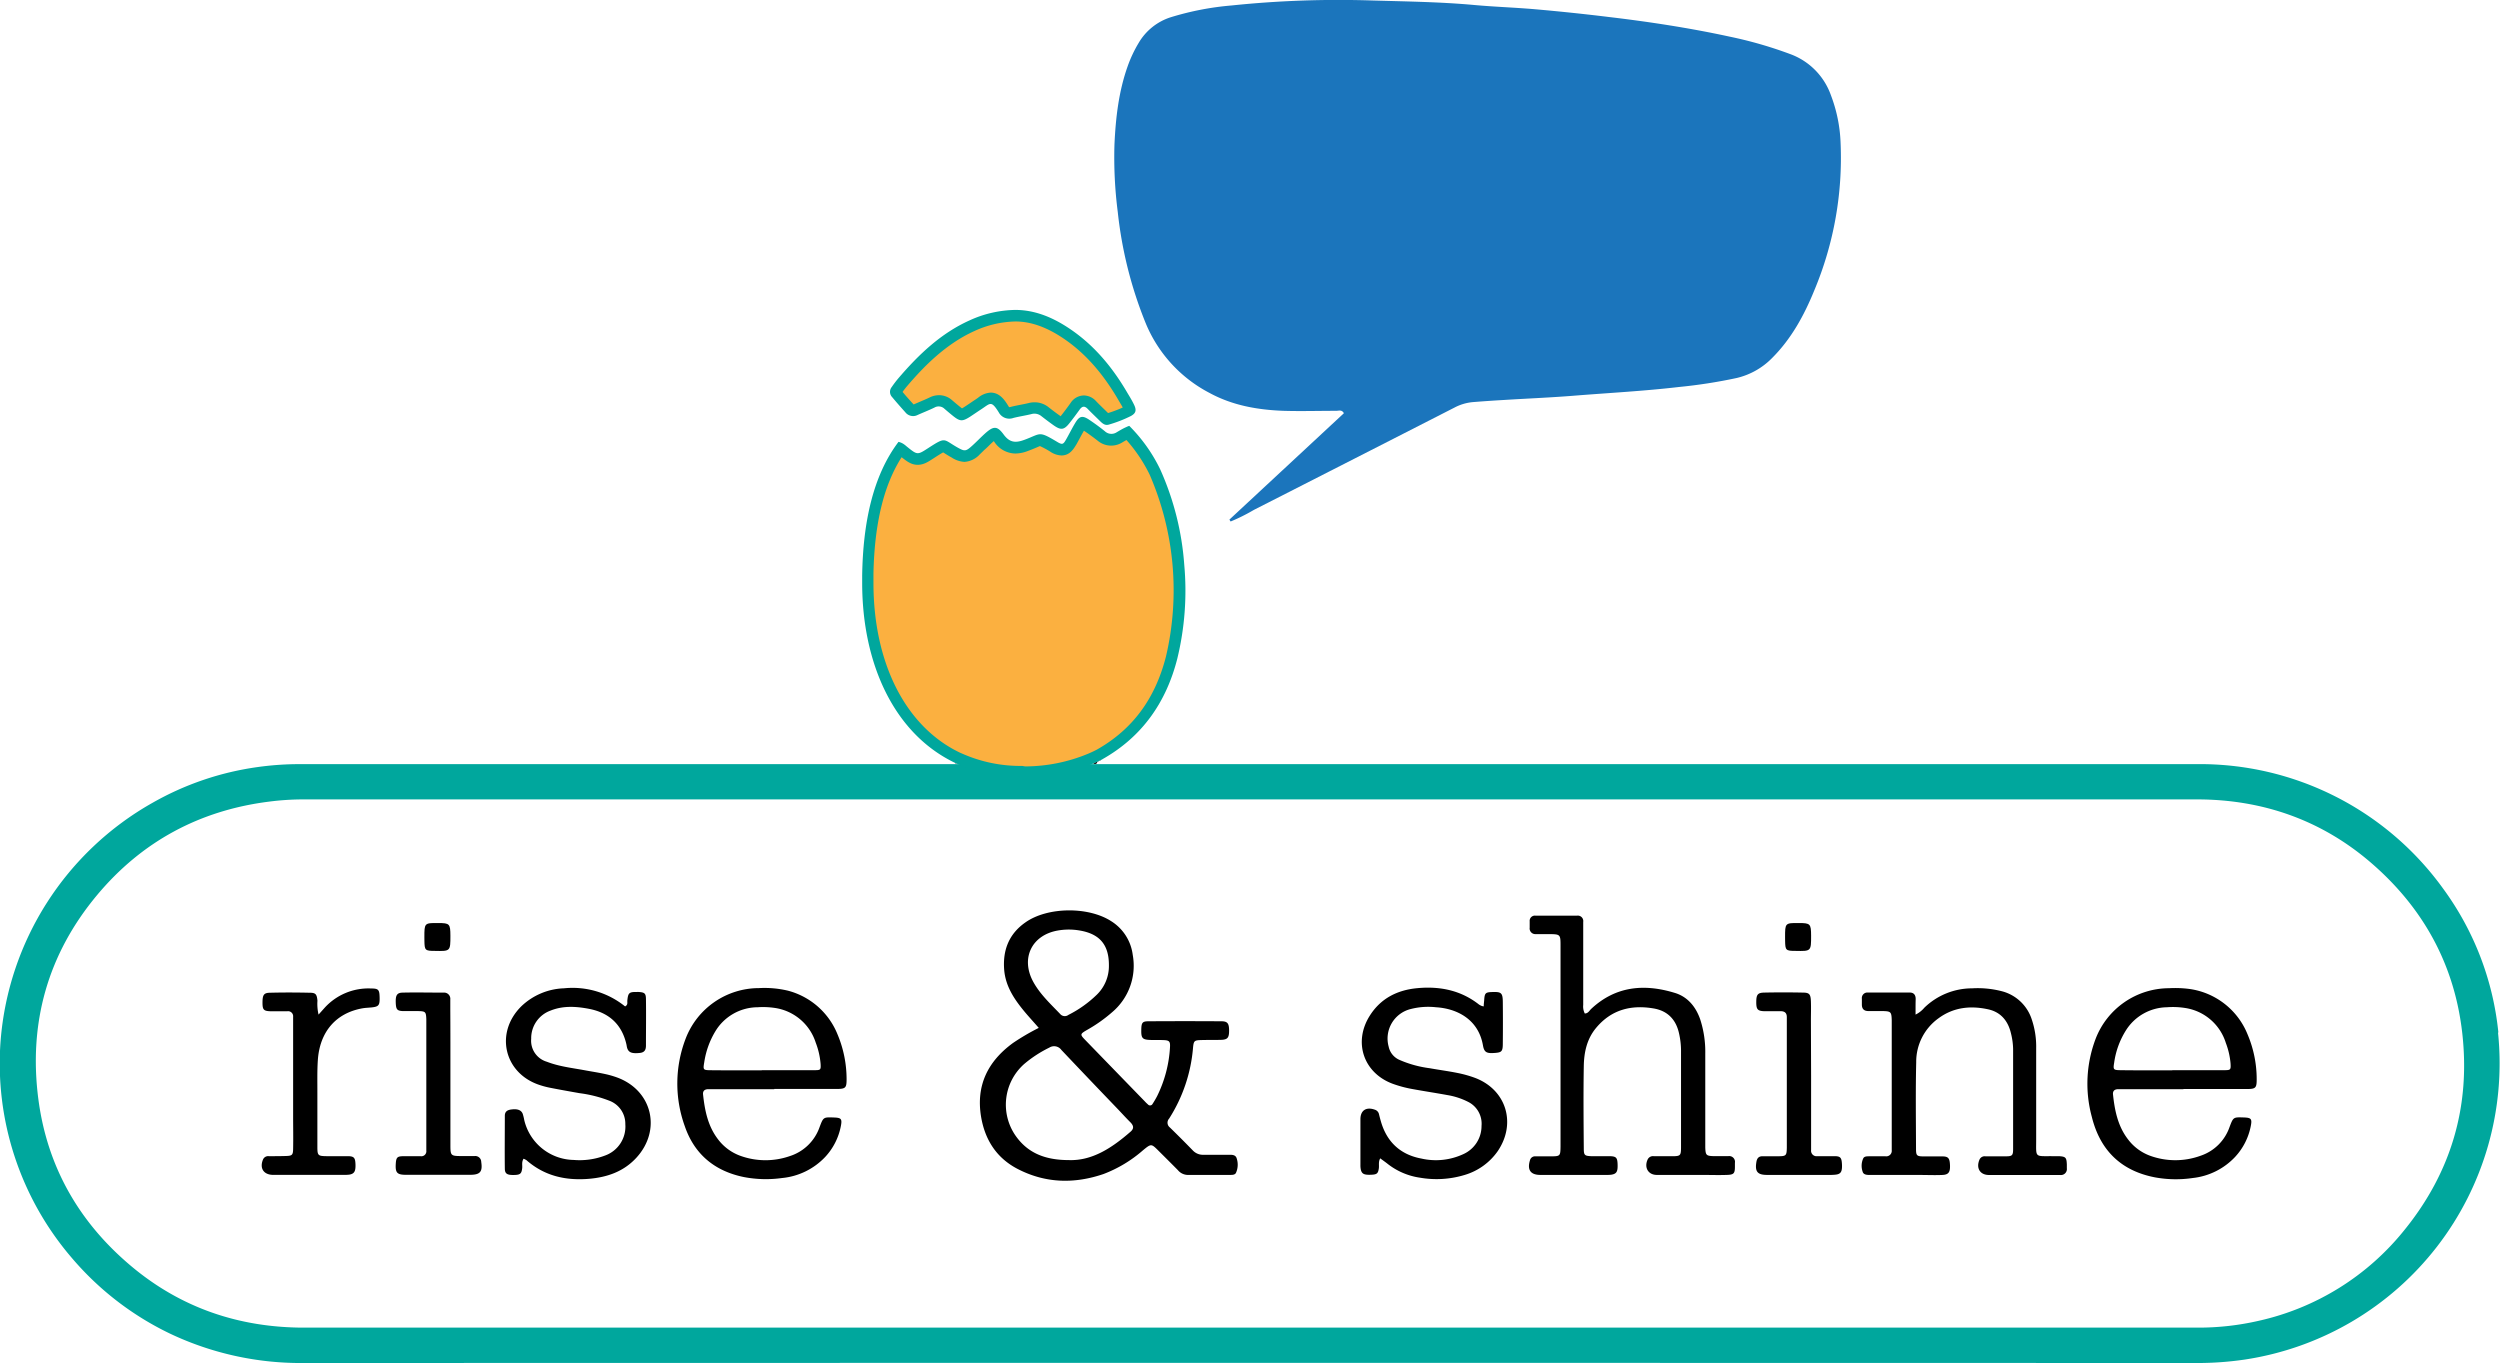<?xml version="1.0" encoding="UTF-8"?> <svg xmlns="http://www.w3.org/2000/svg" id="Layer_1" data-name="Layer 1" viewBox="0 0 657.9 358.7"><title>LEEP ICONS-02</title><path d="M323.53,136.74l30.13-28c-.55-1-1.35-.63-2-.63-4.64,0-9.29.14-13.92,0-6.76-.25-13.35-1.4-19.41-4.69A36.26,36.26,0,0,1,301.48,85a108.15,108.15,0,0,1-7.33-29.22,112.7,112.7,0,0,1-.87-17.71c.32-7,1.1-14,3.51-20.73a33.6,33.6,0,0,1,2.87-6.06,15.08,15.08,0,0,1,8.43-6.74,75.78,75.78,0,0,1,16-3.1A272.33,272.33,0,0,1,361.19.13c8.86.26,17.74.37,26.59,1.17,5.41.5,10.85.67,16.26,1.14q9.56.84,19.08,2c10.72,1.27,21.39,2.89,31.95,5.18a109.42,109.42,0,0,1,16.12,4.64A17.86,17.86,0,0,1,481.8,25a39,39,0,0,1,2.57,12.63,90.28,90.28,0,0,1-6.87,38.67c-2.69,6.62-6.07,12.87-11.24,18A19.16,19.16,0,0,1,457,99.48a134.15,134.15,0,0,1-15.16,2.36c-9.13,1.07-18.31,1.55-27.47,2.28-6.05.49-12.13.74-18.19,1.11-2.87.17-5.74.36-8.61.59a12.76,12.76,0,0,0-4.79,1.43q-26.38,13.48-52.8,26.93a48.65,48.65,0,0,1-6.13,3.06Z" style="fill: #1b75bc"></path><path d="M267.17,81.56c5.36,0,10.16,2.1,14.59,5.13,6.39,4.36,11.16,10.21,15,16.83.61,1,1.25,2.06,1.75,3.14.61,1.34.38,2.11-.89,2.81a33.91,33.91,0,0,1-5.79,2.26c-1,.32-1.68-.27-2.33-.9-1.08-1.07-2.18-2.11-3.24-3.2-.8-.84-1.46-.79-2.13.15-.89,1.23-1.79,2.45-2.74,3.64-1.37,1.72-2.21,1.83-4.05.55-1.11-.78-2.19-1.6-3.27-2.44a2.9,2.9,0,0,0-2.68-.55c-1.55.38-3.14.61-4.69,1a3.14,3.14,0,0,1-3.88-1.49c-2-3.2-2.21-2.34-4.59-.79-1,.65-2,1.35-3,2-2,1.26-2.61,1.22-4.48-.28-.75-.6-1.48-1.22-2.21-1.85a2.2,2.2,0,0,0-2.64-.31c-1.44.7-2.93,1.28-4.39,1.93a2.59,2.59,0,0,1-3.25-.68c-1.17-1.31-2.34-2.62-3.48-4a2,2,0,0,1-.12-2.65,28.77,28.77,0,0,1,1.89-2.47c5.3-6.17,11.11-11.71,18.65-15.1A29.93,29.93,0,0,1,267.17,81.56Z" style="fill: #00a79d"></path><path d="M279.09,109.51c-1.1-.76-2.16-1.58-3.14-2.34a5.85,5.85,0,0,0-3.68-1.3,6.22,6.22,0,0,0-1.58.2c-.69.17-1.39.31-2.09.44-.85.17-1.73.34-2.62.57a1.63,1.63,0,0,1-.41.07,1,1,0,0,1-.16-.22c-.89-1.44-2.22-3.61-4.69-3.61a5.68,5.68,0,0,0-3.34,1.36l-.76.52c-.45.29-.89.59-1.33.89s-1.08.73-1.63,1.08l-.5.3-.5-.39c-.72-.58-1.42-1.17-2.12-1.77A5.14,5.14,0,0,0,247.1,104a5.64,5.64,0,0,0-2.47.6c-.84.41-1.71.77-2.63,1.16l-1.57.68c-1-1.1-2-2.19-2.91-3.3a21.57,21.57,0,0,1,1.34-1.71c4.17-4.86,9.94-10.88,17.6-14.33a27.08,27.08,0,0,1,10.77-2.5c4.14,0,8.36,1.55,12.83,4.6,5.44,3.72,10.07,8.91,14.15,15.88l.37.64c.32.53.62,1,.88,1.53a33.39,33.39,0,0,1-3.86,1.45l-.81-.8c-.79-.76-1.58-1.53-2.34-2.32a4.43,4.43,0,0,0-3.22-1.51,4.24,4.24,0,0,0-3.51,2c-1,1.4-1.84,2.51-2.62,3.49Z" style="fill: #fbb040"></path><path d="M417.05,266.71c.88,0,1.21-.76,1.7-1.22,6.43-6,13.94-6.65,21.92-4.22,3.41,1,5.59,3.63,6.76,7a27.66,27.66,0,0,1,1.33,9c0,7.6,0,15.2,0,22.8,0,.64,0,1.28,0,1.92.08,2,.25,2.2,2.21,2.26,1.28,0,2.56,0,3.84,0a1.52,1.52,0,0,1,1.75,1.76c0,.32,0,.64,0,1,0,1.8-.29,2.12-2.08,2.18-2.23.08-4.47,0-6.71,0-3.92,0-7.84,0-11.76,0-2.31,0-3.41-2-2.38-4.13a1.55,1.55,0,0,1,1.61-.79c1.6,0,3.2,0,4.8,0,2.18,0,2.33-.16,2.34-2.31,0-4.16,0-8.32,0-12.48,0-4.32,0-8.64,0-12.95a20.74,20.74,0,0,0-.51-4.52c-.79-3.68-3-6-6.72-6.63-5.9-1-11.11.31-15.12,5.12-2.45,2.94-3.18,6.45-3.24,10.08-.12,7.2-.06,14.4,0,21.6,0,1.88.21,2,2.08,2.09,1.68,0,3.36,0,5,0,1.49.07,1.77.47,1.82,2.19.06,1.87-.28,2.45-1.63,2.67a8,8,0,0,1-1.2.06c-5.83,0-11.67,0-17.51,0-2.6,0-3.5-1.36-2.71-3.89a1.36,1.36,0,0,1,1.43-1c1.36,0,2.72,0,4.08,0,2.44,0,2.49-.1,2.52-2.62V249.05c0-3.21,0-3.2-3.17-3.23-1.12,0-2.24,0-3.36,0a1.49,1.49,0,0,1-1.59-1.69c0-.56,0-1.12,0-1.67a1.37,1.37,0,0,1,1.49-1.5h11a1.44,1.44,0,0,1,1.6,1.65c0,.64,0,1.28,0,1.92,0,6.64,0,13.28,0,19.92A4.11,4.11,0,0,0,417.05,266.71Z"></path><path d="M504.1,267a7.07,7.07,0,0,0,2.31-1.81,18.08,18.08,0,0,1,12.57-5.1,25.34,25.34,0,0,1,8.08.83,11.22,11.22,0,0,1,7.62,7.36,22.2,22.2,0,0,1,1.16,7.55q0,12,0,24c0,4.94-.47,4.39,4.31,4.43.56,0,1.12,0,1.68,0,1.78.11,2,.35,2.08,2.18,0,.32,0,.64,0,1a1.57,1.57,0,0,1-1.77,1.77l-.72,0c-6,0-12,0-18,0-2.39,0-3.45-1.84-2.49-4.06a1.47,1.47,0,0,1,1.57-.85c1.75,0,3.51,0,5.27,0s2-.21,2-1.93q0-13.19,0-26.38a18.45,18.45,0,0,0-.55-4c-.76-3.3-2.67-5.67-6.08-6.39-4.64-1-9.08-.52-13,2.37a14.08,14.08,0,0,0-5.87,11.56c-.18,7.59-.07,15.19-.05,22.79,0,1.83.21,2,2.14,2,1.6,0,3.2,0,4.8,0s1.93.53,2,2.32-.35,2.49-2,2.56c-2,.09-4,0-6,0-4.32,0-8.64,0-13,0-.79,0-1.77,0-2-.9a4.67,4.67,0,0,1,.19-3.5c.29-.53,1-.5,1.52-.51,1.44,0,2.88,0,4.32,0a1.45,1.45,0,0,0,1.64-1.61q0-.84,0-1.68V269.5c0-.32,0-.64,0-1-.07-2.25-.21-2.39-2.54-2.43q-1.8,0-3.6,0c-1.21,0-1.74-.62-1.72-1.78q0-.72,0-1.44a1.46,1.46,0,0,1,1.62-1.65c3.68,0,7.35,0,11,0,1.07,0,1.55.67,1.54,1.73C504.09,264.19,504.1,265.44,504.1,267Z"></path><path d="M203.75,286.63H188.17c-.64,0-1.28,0-1.92,0-.87.06-1.33.51-1.23,1.41.45,4.17,1.25,8.23,3.86,11.68a12.81,12.81,0,0,0,5.86,4.41,19.44,19.44,0,0,0,13.16.09,12.2,12.2,0,0,0,7.78-7.61c1-2.64,1-2.63,3.79-2.53,1.94.07,2.19.37,1.79,2.36a16.42,16.42,0,0,1-4.08,8,17.94,17.94,0,0,1-11.39,5.57,30.67,30.67,0,0,1-10-.25c-7.7-1.56-13.05-6-15.58-13.39a33,33,0,0,1,.21-23,20.68,20.68,0,0,1,19.3-13.34,26.7,26.7,0,0,1,7.61.67,19.35,19.35,0,0,1,13.05,11.45,30.53,30.53,0,0,1,2.41,11.9c0,2.19-.27,2.5-2.48,2.52-5.51,0-11,0-16.54,0Zm-3.28-5c4.64,0,9.27,0,13.91,0,1.59,0,1.65-.12,1.57-1.65a19.92,19.92,0,0,0-1.28-5.59,13.3,13.3,0,0,0-10.76-9.14,21,21,0,0,0-4.55-.18,13.07,13.07,0,0,0-11.15,6.4,21.94,21.94,0,0,0-2.88,8.07c-.34,2-.3,2.08,1.71,2.1C191.52,281.69,196,281.67,200.47,281.67Z"></path><path d="M574.56,286.63H559.22c-.64,0-1.28,0-1.92,0-.86.05-1.34.5-1.24,1.4.45,4.25,1.28,8.38,4,11.87a12.76,12.76,0,0,0,5.71,4.23,19.42,19.42,0,0,0,13.38,0,12.13,12.13,0,0,0,7.57-7.52c1-2.65,1-2.63,3.78-2.54,1.94.07,2.2.37,1.8,2.34a16.52,16.52,0,0,1-4.07,8A17.91,17.91,0,0,1,577.08,310a30.37,30.37,0,0,1-10-.17c-9-1.74-14.45-7.22-16.6-15.93a33.32,33.32,0,0,1,1-20.51,20.76,20.76,0,0,1,19.31-13.33,28.91,28.91,0,0,1,5.5.21,19.36,19.36,0,0,1,15.16,11.89,30.18,30.18,0,0,1,2.42,11.9c0,2.2-.26,2.51-2.47,2.53-5.59,0-11.18,0-16.78,0Zm-2.9-5h1.68c4,0,8,0,12,0,1.7,0,1.75-.12,1.65-1.81a19.8,19.8,0,0,0-1.24-5.36,13.28,13.28,0,0,0-10.71-9.2,20.66,20.66,0,0,0-4.78-.19,13,13,0,0,0-10.82,6.11,21.45,21.45,0,0,0-3.08,8.51c-.3,1.78-.19,1.92,1.64,1.94C562.55,281.69,567.11,281.67,571.66,281.67Z"></path><path d="M390.46,264.84c0-.59.07-1.06.11-1.53.13-2,.31-2.2,2.23-2.25,2.28-.07,2.65.25,2.68,2.57q.06,5.52,0,11c0,2-.31,2.3-1.84,2.44-2.39.21-3.05-.06-3.39-2-1.22-6.95-7-9.68-12.36-10a18.49,18.49,0,0,0-6.66.47,8,8,0,0,0-5.79,9.89,4.88,4.88,0,0,0,2.73,3.44,29,29,0,0,0,8.05,2.24c2.44.44,4.9.76,7.33,1.25a30.6,30.6,0,0,1,4.61,1.29c8.21,3.1,10.95,11.93,6,19.26a16.23,16.23,0,0,1-8.79,6.31,25.43,25.43,0,0,1-11.63.71,17.92,17.92,0,0,1-8.71-3.76c-.55-.43-1.13-.83-1.81-1.34-.54.95-.24,1.85-.37,2.68-.2,1.33-.53,1.6-2.14,1.64-1.78.06-2.35-.24-2.61-1.42a6,6,0,0,1-.09-1.19c0-4,0-8,0-12,0-2.37,1.56-3.33,3.83-2.5a1.6,1.6,0,0,1,1.06,1.19c.15.62.31,1.24.49,1.86,1.56,5.44,5.15,8.78,10.68,9.8a17.12,17.12,0,0,0,11-1.16,8.1,8.1,0,0,0,4.81-7.44,6.42,6.42,0,0,0-3.54-6.33,18.74,18.74,0,0,0-5.45-1.78c-3-.55-6-1-9-1.55a31.57,31.57,0,0,1-5.32-1.4c-7.75-2.83-10.53-11-6.06-18,2.88-4.52,7.23-6.69,12.42-7.18,5.92-.56,11.47.52,16.28,4.3a3.83,3.83,0,0,0,.63.34A2.52,2.52,0,0,0,390.46,264.84Z"></path><path d="M137.78,304.93c-.56.9-.27,1.72-.36,2.49-.17,1.47-.53,1.77-2.23,1.79s-2.32-.31-2.34-1.66c-.06-4.63,0-9.27,0-13.91,0-1.11.65-1.52,1.65-1.66,1.63-.23,2.65.11,3.06,1.14a12.92,12.92,0,0,1,.4,1.63,13.62,13.62,0,0,0,13,10.5,18.82,18.82,0,0,0,8.24-1.15,8.09,8.09,0,0,0,5.36-8.25,6.47,6.47,0,0,0-4.17-6.17,33.25,33.25,0,0,0-7.88-2c-2.59-.46-5.19-.92-7.78-1.43a22.33,22.33,0,0,1-2.78-.74c-9.32-3.09-11.79-13.74-4.76-20.69a17.09,17.09,0,0,1,11.25-4.74,22,22,0,0,1,16.06,4.77c.81-.42.54-1.05.59-1.56.21-2,.45-2.27,2.53-2.24a3.85,3.85,0,0,1,.48,0c1.52.11,1.87.35,1.89,1.86.06,4.08,0,8.16,0,12.23,0,1.09-.33,1.81-1.59,1.95-2.07.22-3-.08-3.37-1.35a5.57,5.57,0,0,1-.14-.71c-1.18-5.48-4.66-8.59-10.07-9.58-3.33-.62-6.68-.81-9.92.49a7.72,7.72,0,0,0-5.11,7.41,5.76,5.76,0,0,0,4.12,6.06c3.16,1.23,6.51,1.61,9.81,2.21,1.8.34,3.62.61,5.42,1a24.27,24.27,0,0,1,3.45,1c9.11,3.48,11.51,13.83,4.88,21.05-3.39,3.69-7.78,5.17-12.63,5.56-6.06.48-11.61-.8-16.29-4.91A4.18,4.18,0,0,0,137.78,304.93Z"></path><path d="M83.83,267l1.62-1.81a15.58,15.58,0,0,1,12.23-5.06c1.91,0,2.17.33,2.22,2.28.06,2.13-.22,2.5-2.09,2.7-.79.08-1.59.1-2.38.23-7,1.23-11.3,6.17-11.79,13.68-.19,2.87-.11,5.76-.12,8.63,0,4.72,0,9.44,0,14.16,0,2.29.17,2.42,2.48,2.45,1.92,0,3.84,0,5.75,0,1.46.06,1.75.5,1.8,2.22s-.3,2.44-1.67,2.64a11.61,11.61,0,0,1-1.67.06H71.75c-2.42-.08-3.48-1.79-2.53-4.05a1.47,1.47,0,0,1,1.55-.87c1.52,0,3,0,4.55-.05s1.79-.27,1.82-1.86c.06-2.88,0-5.76,0-8.63V269.49c0-.64,0-1.28,0-1.92a1.33,1.33,0,0,0-1.51-1.45c-1.52,0-3,0-4.55,0-1.69-.07-2-.43-2-2.23,0-2,.3-2.6,1.91-2.64,3.52-.09,7-.08,10.55,0,1.57,0,1.84.44,2,2.09A12.64,12.64,0,0,0,83.83,267Z"></path><path d="M118.53,282.87q0,9.11,0,18.21c0,3.14,0,3.14,3.24,3.15,1,0,2.08,0,3.12,0a1.56,1.56,0,0,1,1.75,1.53c.39,2.55-.25,3.39-2.84,3.4q-8.5,0-17,0c-2.33,0-2.79-.58-2.65-2.89.1-1.65.37-2,2-2s3,0,4.56,0a1.31,1.31,0,0,0,1.48-1.47c0-.56,0-1.11,0-1.67V269.19c0-.32,0-.64,0-1-.08-1.89-.22-2.06-2.06-2.11-1.36,0-2.72,0-4.07,0-1.55-.07-1.83-.42-1.91-2.1-.09-2,.27-2.72,1.77-2.76,3.59-.09,7.19,0,10.78,0a1.63,1.63,0,0,1,1.8,1.79c0,.87,0,1.75,0,2.63C118.54,271.36,118.53,277.11,118.53,282.87Z"></path><path d="M476.61,283q0,8.87,0,17.73c0,.64,0,1.28,0,1.92a1.44,1.44,0,0,0,1.63,1.61c1.52,0,3,0,4.55,0s1.85.41,1.94,2.09c.1,2-.28,2.64-1.76,2.78-1.11.11-2.23.06-3.35.06-4.87,0-9.75,0-14.62,0-2.54,0-3.21-.91-2.78-3.45.16-.92.59-1.45,1.56-1.46,1.36,0,2.71,0,4.07,0,2.2,0,2.33-.15,2.37-2.28,0-1.67,0-3.35,0-5V269.59c0-.64,0-1.28,0-1.92,0-1.12-.58-1.57-1.65-1.56-1.44,0-2.88,0-4.31,0-1.75-.07-2.09-.5-2.08-2.43s.36-2.43,2.1-2.47c3.36-.07,6.71-.07,10.07,0,1.83,0,2.14.41,2.21,2.36.06,1.67,0,3.35,0,5Z"></path><path d="M111.68,246.64c0-3.74,0-3.76,3.66-3.73,3,0,3.17.22,3.19,3.33,0,4.09,0,4.09-4.08,4-2.59,0-2.72-.16-2.76-2.67C111.68,247.27,111.68,247,111.68,246.64Z"></path><path d="M469.76,246.64c0-3.74,0-3.76,3.66-3.73,3,0,3.17.22,3.19,3.33,0,4.09,0,4.09-4.08,4-2.59,0-2.72-.16-2.76-2.67C469.76,247.27,469.76,247,469.76,246.64Z"></path><path d="M251.77,201h-.29a.57.57,0,0,0,0-.13Z"></path><path d="M251.77,201h-.29a.57.57,0,0,0,0-.13Z"></path><path d="M290.16,199.77l-.57.32c-.36.2-.85.26-1.11.87h-.83C288.51,200.59,289.35,200.19,290.16,199.77Z"></path><path d="M290.16,199.77l-.57.32c-.36.2-.85.26-1.11.87h-.83C288.51,200.59,289.35,200.19,290.16,199.77Z"></path><path d="M657.47,271.72a77,77,0,0,0-14.53-37.86A78.9,78.9,0,0,0,578,201.09c-95.51,0-475.93,0-498.81,0a79.9,79.9,0,0,0-11.47.78,77.26,77.26,0,0,0-27.55,9.38,79,79,0,0,0-40,62.52,78.52,78.52,0,0,0,18.6,57.11,78.37,78.37,0,0,0,26,20.09,80.25,80.25,0,0,0,35.07,7.72q249.09-.07,498.18,0a85.22,85.22,0,0,0,12.67-.9,78.84,78.84,0,0,0,66.69-86.06Zm-24.69,51.93a68.15,68.15,0,0,1-38.37,23.93,70.94,70.94,0,0,1-16.17,1.8c-83.12,0-415.26,0-498.22,0-17,0-32.29-5.14-45.39-16.1-13.75-11.5-22.19-26.15-24.53-44-2.62-20.06,2.45-38.15,15.44-53.72,11.78-14.11,27-22.3,45.25-24.6a70.56,70.56,0,0,1,9.09-.59q249.11,0,498.21,0c17.37,0,32.93,5.45,46.08,16.86,13.59,11.79,21.77,26.68,23.8,44.66C650.15,291.26,645,308.56,632.78,323.65Z" style="fill: #00a79d"></path><path d="M323.24,303.89c-2.16,0-4.32,0-6.48,0a3.63,3.63,0,0,1-2.81-1.09q-3-3.09-6.1-6.11a1.58,1.58,0,0,1-.19-2.31,40.81,40.81,0,0,0,6.3-18.68c.18-1.84.34-1.95,2.26-2,1.76-.05,3.52,0,5.28-.06,1.57-.08,1.94-.61,1.95-2.37,0-1.92-.38-2.5-2-2.51q-9.6-.06-19.2,0c-1.66,0-1.88.39-1.91,2.32s.22,2.45,1.93,2.57c1.35.09,2.72,0,4.08.07s1.63.38,1.55,1.8a33.15,33.15,0,0,1-3.38,12.91,23.79,23.79,0,0,1-1.21,2.07.73.73,0,0,1-1.21.15,9.73,9.73,0,0,1-.86-.84q-7.77-8-15.53-16c-1.56-1.61-1.56-1.66.49-2.85a38.8,38.8,0,0,0,6.45-4.57,16,16,0,0,0,5.44-15.11,12.25,12.25,0,0,0-5.62-8.83c-6-3.92-16.8-3.83-22.62.29-4.3,3-6,7.25-5.59,12.47.34,4.13,2.42,7.39,4.91,10.47,1.25,1.55,2.61,3,4.19,4.82a59.47,59.47,0,0,0-6.82,4c-6.56,4.81-9.71,11.1-8.37,19.32,1,6.05,4,10.8,9.44,13.7,7.34,3.87,15,4.1,22.78,1.44a34.21,34.21,0,0,0,10.43-6.28c2.14-1.75,2.16-1.73,4.05.15,1.7,1.69,3.4,3.38,5.09,5.09a3.45,3.45,0,0,0,2.48,1.27q5.64,0,11.28,0c.57,0,1.26,0,1.53-.53a5.2,5.2,0,0,0,.22-3.74C325.18,303.78,324.09,303.9,323.24,303.89Zm-51.3-45.46c-3.42-6.2-.46-12.37,6.47-13.56a16.59,16.59,0,0,1,5.71,0c5.25.88,7.74,3.74,7.7,9.22a10.49,10.49,0,0,1-3.25,7.74,30.16,30.16,0,0,1-7.4,5.25,1.59,1.59,0,0,1-2.16-.22C276.47,264.2,273.75,261.7,271.94,258.43Zm25.56,39.4c-4.86,4.24-10.07,7.66-16.17,7.46-6.26,0-10.91-1.83-14.14-6.52A14.3,14.3,0,0,1,269.53,280a31.84,31.84,0,0,1,6.61-4.31,2.36,2.36,0,0,1,3.17.61q7.41,7.83,14.89,15.61c1.1,1.16,2.18,2.35,3.31,3.47C298.35,296.26,298.46,297,297.5,297.83Z"></path><path d="M309.81,173.36c-2.93,11.49-9.24,20.52-19.65,26.41-.81.42-1.65.82-2.51,1.19a46.37,46.37,0,0,1-17.74,3.6,41,41,0,0,1-18.14-3.6l-.29-.13c-16.14-7.63-24.59-26.1-24.59-47.42,0-.63,0-1.25,0-1.87a.06.06,0,0,1,0-.06c.21-13.87,2.8-26.27,9.56-35.2a4.13,4.13,0,0,1,1.68.82c.2.14.37.31.56.46,2.72,2.19,2.73,2.21,5.56.37,4.72-3.05,3.9-2.35,7.64-.22,2,1.13,2.26,1.12,4-.46,1.11-1,2.17-2.12,3.3-3.14,2.22-2,3.2-2.12,4.91.21,1.59,2.17,3.13,2.3,5.5,1.42,4.4-1.63,3.65-2.4,8.43.44,1.64,1,1.77.83,2.74-.91.74-1.33,1.42-2.69,2.21-4,1.1-1.82,1.89-2,3.71-.77,1.39.93,2.75,1.92,4.08,3a2.51,2.51,0,0,0,3.09.26c.83-.49,1.67-1,2.53-1.37a5.24,5.24,0,0,1,.79-.32,41.84,41.84,0,0,1,8.15,11.47,74.16,74.16,0,0,1,6.32,25.1A75.69,75.69,0,0,1,309.81,173.36Z" style="fill: #00a79d"></path><path d="M269,201.56a37.81,37.81,0,0,1-16-3.33l-.27-.11c-14.32-6.78-22.87-23.49-22.87-44.71,0-.4,0-.79,0-1.18h0v-.59l0-.77v0c.28-13.13,2.71-23.17,7.41-30.55,1.45,1.16,2.61,2,4.22,2s2.73-.76,4.36-1.82c.68-.44,1.76-1.14,2.36-1.45l.48.31c.46.29,1,.63,1.68,1a6.9,6.9,0,0,0,3.43,1.19,6,6,0,0,0,4.06-2c.51-.47,1-1,1.5-1.43s1.17-1.14,1.77-1.69l.4-.35.08.11a6.75,6.75,0,0,0,5.6,3.16,9.48,9.48,0,0,0,3.36-.7c.86-.32,1.54-.6,2.1-.84.37-.16.82-.35,1-.42a22.73,22.73,0,0,1,2.72,1.47,5.68,5.68,0,0,0,2.93,1c2.26,0,3.24-1.77,4-3l.76-1.4c.4-.74.78-1.44,1.17-2.12,1.18.8,2.39,1.68,3.61,2.63a5.5,5.5,0,0,0,6.44.48c.42-.25.79-.46,1.14-.65a40,40,0,0,1,6.11,9.12,76.44,76.44,0,0,1,4.29,47.83c-2.85,11.17-8.79,19.19-18.17,24.51-.75.39-1.51.75-2.27,1.07a43.47,43.47,0,0,1-16.6,3.36Z" style="fill: #fbb040"></path></svg> 